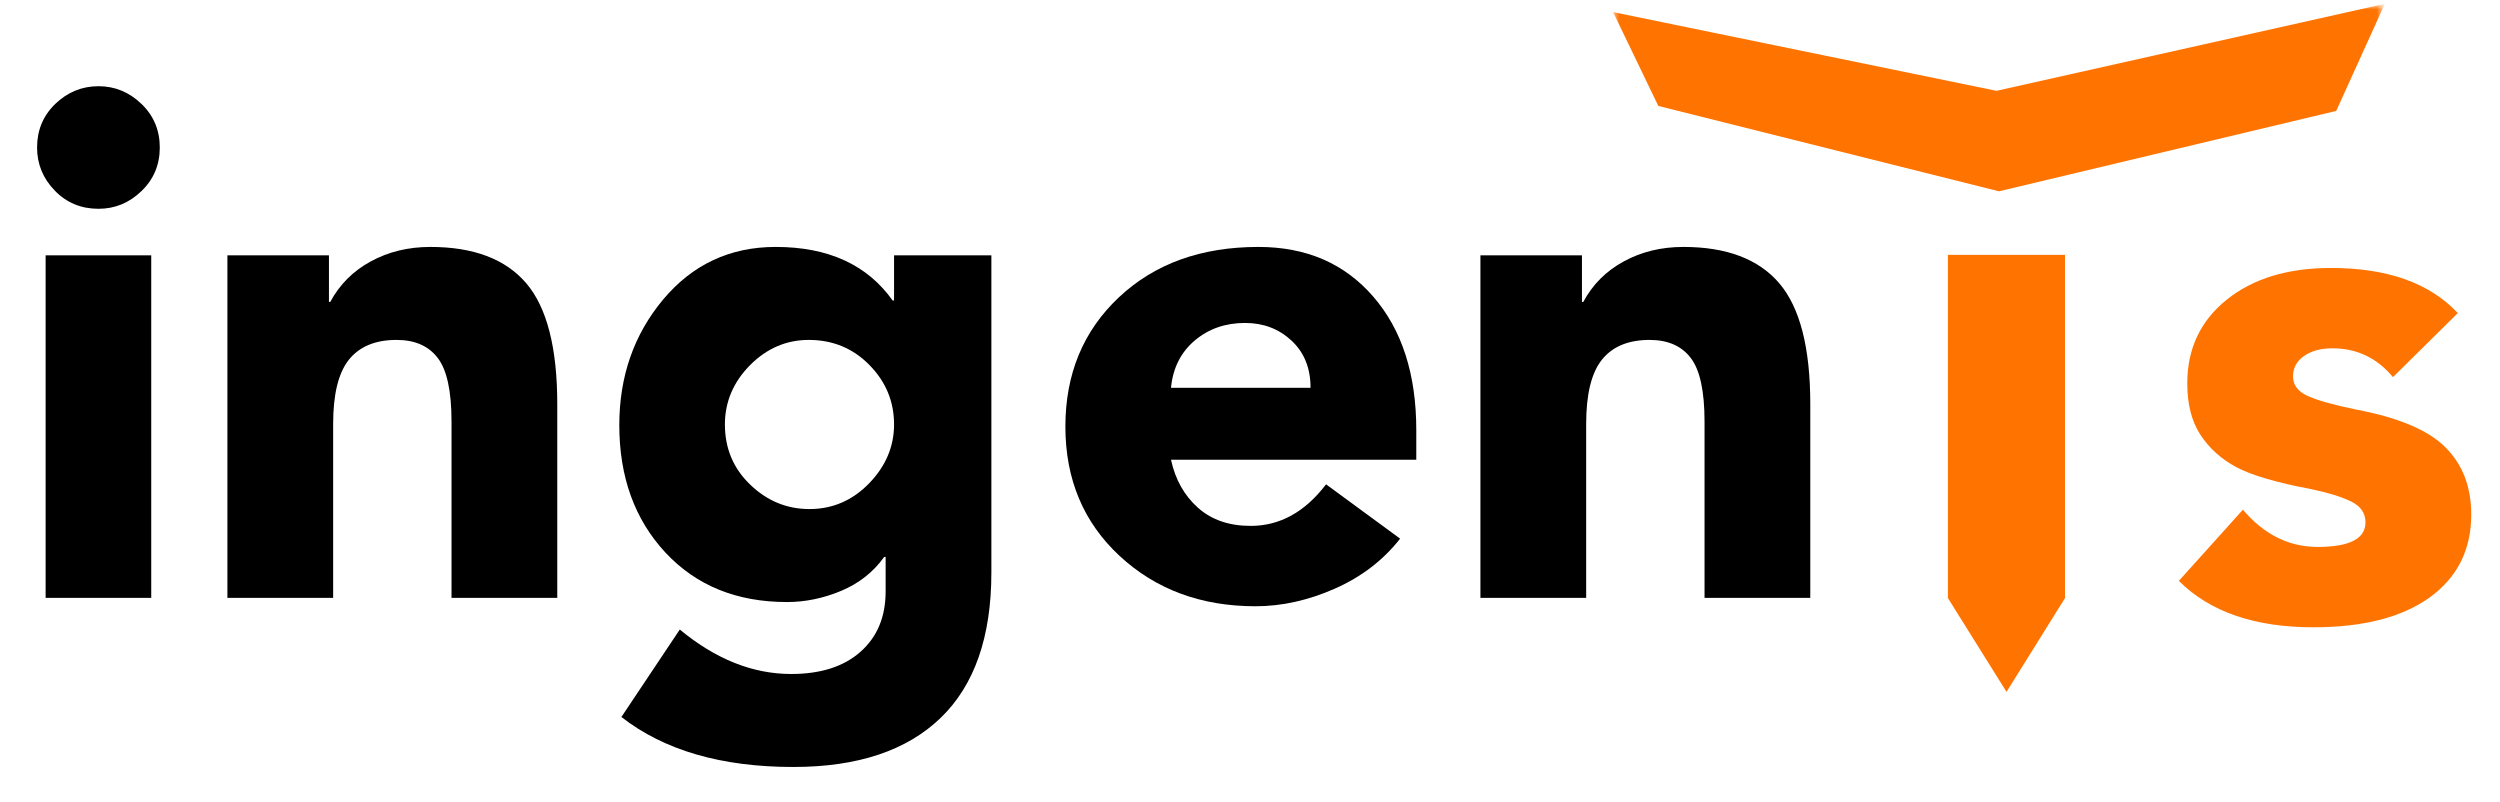 <svg width="396" height="127" viewBox="0 0 396 127" fill="none" xmlns="http://www.w3.org/2000/svg">
<mask id="mask0_30_467" style="mask-type:luminance" maskUnits="userSpaceOnUse" x="0" y="0" width="396" height="127">
<path d="M395.333 0.333H0.667V127H395.333V0.333Z" fill="white"/>
</mask>
<g mask="url(#mask0_30_467)">
<path d="M308.547 40.375H327.099V94.729L317.833 109.594L308.547 94.729V40.375Z" fill="#FF7300"/>
<mask id="mask1_30_467" style="mask-type:luminance" maskUnits="userSpaceOnUse" x="255" y="0" width="123" height="31">
<path d="M255.516 0.542H377.427V31H255.516V0.542Z" fill="white"/>
</mask>
<g mask="url(#mask1_30_467)">
<path d="M255.516 1.917L316.245 14.386L377.76 0.599L370.057 17.568L316.635 30.302L262.677 16.781L255.516 1.917Z" fill="#FF7300"/>
</g>
<mask id="mask2_30_467" style="mask-type:luminance" maskUnits="userSpaceOnUse" x="340" y="13" width="55" height="114">
<path d="M340.667 13.667H394.479V126.198H340.667V13.667Z" fill="white"/>
</mask>
<g mask="url(#mask2_30_467)">
<mask id="mask3_30_467" style="mask-type:luminance" maskUnits="userSpaceOnUse" x="340" y="13" width="56" height="114">
<path d="M395.333 13.667H340.667V127H395.333V13.667Z" fill="white"/>
</mask>
<g mask="url(#mask3_30_467)">
<path d="M369.235 42.445C378.162 42.445 384.86 44.831 389.318 49.591L379.047 59.737C376.516 56.695 373.323 55.174 369.464 55.174C367.599 55.174 366.094 55.586 364.943 56.403C363.787 57.211 363.214 58.289 363.214 59.633C363.214 60.966 363.969 61.987 365.485 62.695C367.011 63.403 369.599 64.133 373.256 64.883C379.948 66.148 384.651 68.143 387.36 70.862C390.079 73.57 391.443 77.122 391.443 81.508C391.443 87.091 389.245 91.466 384.86 94.633C380.469 97.789 374.329 99.362 366.443 99.362C357.136 99.362 350.032 96.914 345.131 92.008L355.276 80.737C358.62 84.669 362.568 86.633 367.11 86.633C372.162 86.633 374.693 85.336 374.693 82.737C374.693 81.252 373.907 80.143 372.339 79.403C370.782 78.653 368.704 78.018 366.11 77.487C360.594 76.445 356.631 75.278 354.214 73.987C351.797 72.685 349.901 70.966 348.526 68.841C347.151 66.716 346.464 64.018 346.464 60.737C346.464 55.237 348.547 50.815 352.714 47.466C356.881 44.122 362.386 42.445 369.235 42.445Z" fill="#FF7300"/>
</g>
</g>
<mask id="mask4_30_467" style="mask-type:luminance" maskUnits="userSpaceOnUse" x="0" y="11" width="294" height="112">
<path d="M0.88 11H294V123H0.88V11Z" fill="white"/>
</mask>
<g mask="url(#mask4_30_467)">
<mask id="mask5_30_467" style="mask-type:luminance" maskUnits="userSpaceOnUse" x="0" y="11" width="294" height="112">
<path d="M294 11H0.667V123H294V11Z" fill="white"/>
</mask>
<g mask="url(#mask5_30_467)">
<path d="M15.602 13.656C18.195 13.656 20.461 14.588 22.393 16.447C24.336 18.312 25.31 20.614 25.31 23.364C25.31 26.114 24.336 28.421 22.393 30.281C20.461 32.145 18.195 33.072 15.602 33.072C12.836 33.072 10.524 32.109 8.664 30.177C6.8 28.25 5.873 25.979 5.873 23.364C5.873 20.614 6.836 18.312 8.768 16.447C10.711 14.588 12.987 13.656 15.602 13.656ZM23.956 40.447V94.697H7.227V40.447H23.956Z" fill="black"/>
<path d="M68.167 39.114C75.011 39.114 80.073 41.031 83.355 44.864C86.631 48.697 88.271 55.083 88.271 64.01V94.697H71.521V66.781C71.521 61.947 70.792 58.588 69.334 56.697C67.886 54.796 65.714 53.843 62.813 53.843C59.464 53.843 56.948 54.885 55.271 56.968C53.605 59.051 52.771 62.442 52.771 67.135V94.697H36.021V40.447H52.105V47.822H52.313C53.797 45.062 55.938 42.921 58.73 41.406C61.521 39.88 64.667 39.114 68.167 39.114Z" fill="black"/>
<path d="M122.868 39.114C131.201 39.114 137.373 41.942 141.388 47.593H141.618V40.447H157.034V90.677C157.034 100.869 154.352 108.552 148.993 113.718C143.628 118.895 135.852 121.489 125.659 121.489C114.269 121.489 105.191 118.848 98.43 113.572L107.68 99.718C113.347 104.411 119.227 106.76 125.326 106.76C130.003 106.76 133.665 105.583 136.305 103.239C138.956 100.89 140.284 97.708 140.284 93.697V88.218H140.055C138.347 90.609 136.076 92.4 133.243 93.593C130.42 94.77 127.56 95.364 124.659 95.364C116.685 95.364 110.263 92.749 105.388 87.51C100.524 82.26 98.097 75.541 98.097 67.343C98.097 59.609 100.415 52.968 105.055 47.426C109.706 41.885 115.644 39.114 122.868 39.114ZM114.826 67.239C114.826 71.031 116.165 74.213 118.847 76.781C121.524 79.354 124.649 80.635 128.222 80.635C131.873 80.635 135.019 79.281 137.659 76.572C140.295 73.854 141.618 70.739 141.618 67.239C141.618 63.588 140.31 60.442 137.701 57.801C135.102 55.166 131.909 53.843 128.118 53.843C124.545 53.843 121.435 55.187 118.784 57.864C116.144 60.546 114.826 63.671 114.826 67.239Z" fill="black"/>
<path d="M168.757 67.572C168.757 59.239 171.58 52.416 177.236 47.093C182.887 41.776 190.257 39.114 199.34 39.114C206.924 39.114 212.986 41.739 217.528 46.989C222.069 52.229 224.34 59.276 224.34 68.135V72.822H185.486C186.163 75.947 187.58 78.479 189.736 80.406C191.887 82.338 194.679 83.302 198.111 83.302C202.72 83.302 206.7 81.109 210.049 76.718L221.778 85.322C219.095 88.739 215.653 91.38 211.444 93.239C207.236 95.098 203.049 96.031 198.882 96.031C190.257 96.031 183.075 93.374 177.34 88.052C171.616 82.734 168.757 75.906 168.757 67.572ZM207.59 61.426C207.59 58.301 206.58 55.812 204.569 53.947C202.569 52.088 200.116 51.156 197.215 51.156C194.09 51.156 191.429 52.088 189.236 53.947C187.038 55.812 185.788 58.301 185.486 61.426H207.59Z" fill="black"/>
<path d="M266.645 39.114C273.489 39.114 278.551 41.031 281.832 44.864C285.108 48.697 286.749 55.083 286.749 64.01V94.697H269.999V66.781C269.999 61.947 269.27 58.588 267.812 56.697C266.364 54.796 264.192 53.843 261.291 53.843C257.942 53.843 255.426 54.885 253.749 56.968C252.082 59.051 251.249 62.442 251.249 67.135V94.697H234.499V40.447H250.582V47.822H250.791C252.275 45.062 254.416 42.921 257.207 41.406C259.999 39.88 263.145 39.114 266.645 39.114Z" fill="black"/>
</g>
</g>
</g>
</svg>
